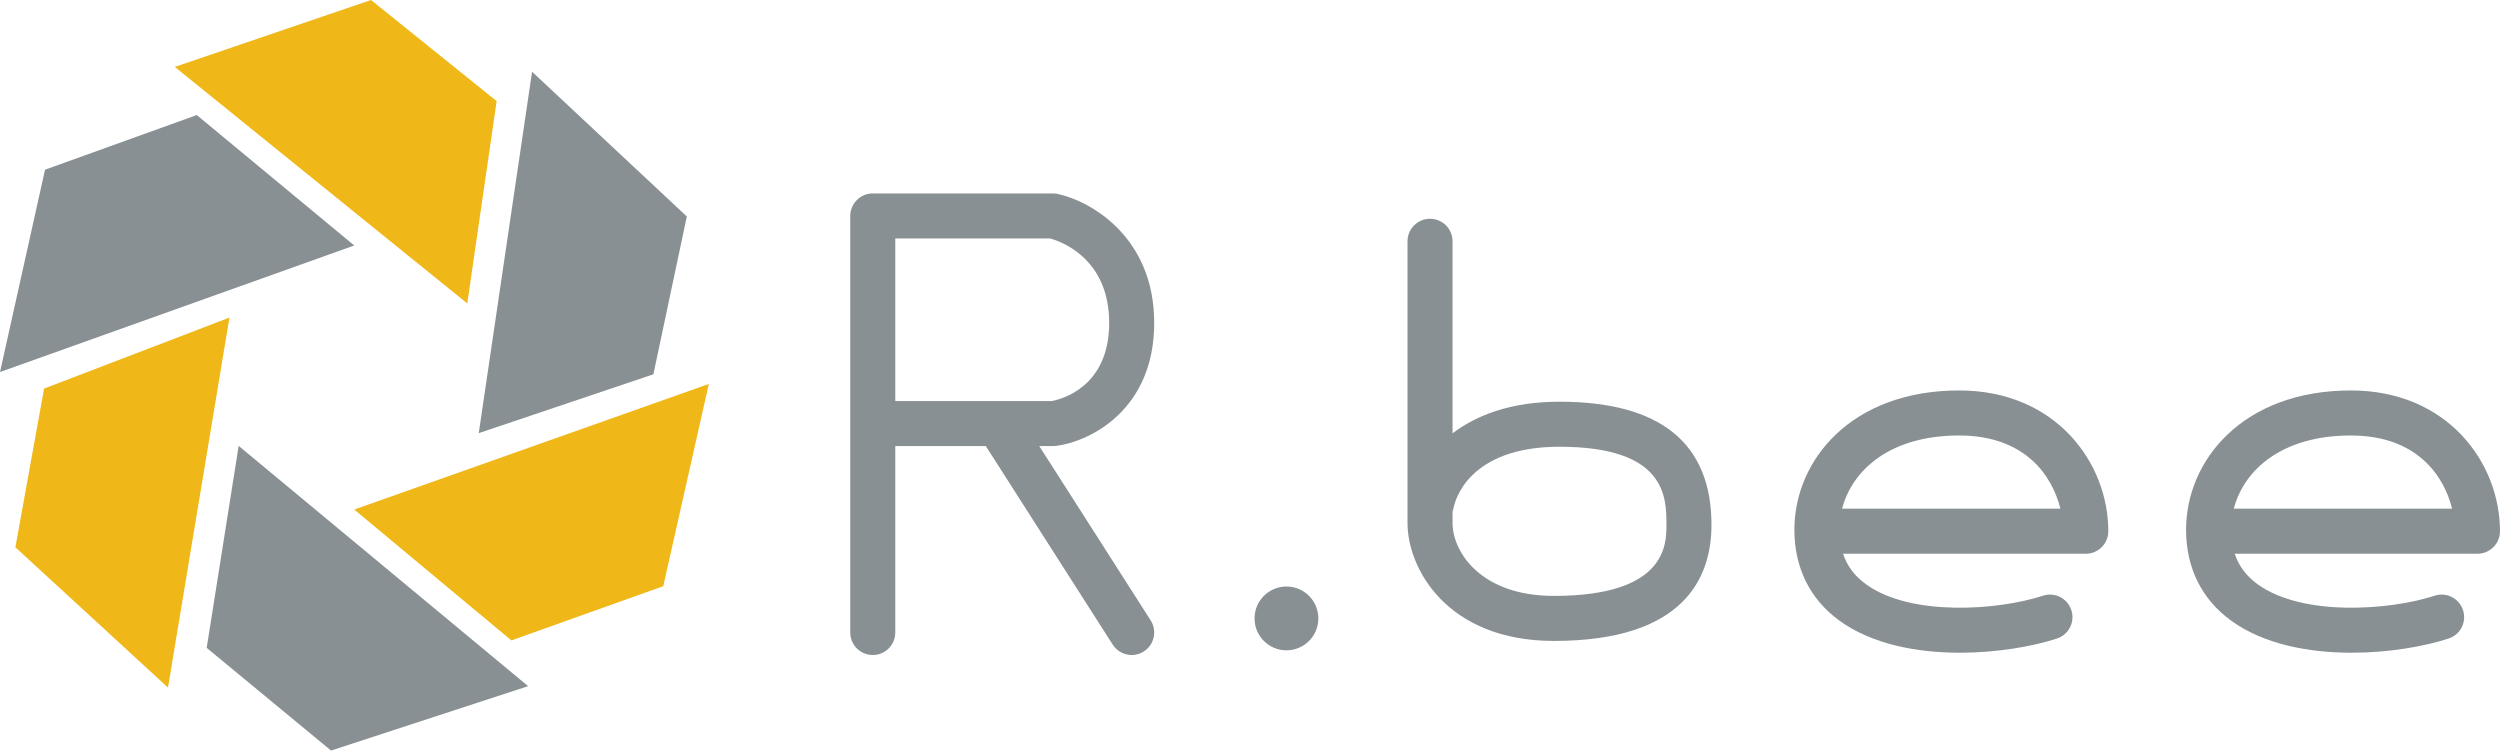 <?xml version="1.0" encoding="utf-8"?>
<!-- Generator: Adobe Illustrator 17.0.0, SVG Export Plug-In . SVG Version: 6.00 Build 0)  -->
<!DOCTYPE svg PUBLIC "-//W3C//DTD SVG 1.1//EN" "http://www.w3.org/Graphics/SVG/1.1/DTD/svg11.dtd">
<svg version="1.1" id="レイヤー_1" xmlns="http://www.w3.org/2000/svg" xmlns:xlink="http://www.w3.org/1999/xlink" x="0px"
	 y="0px" width="300px" height="90.067px" viewBox="0 0 300 90.067" enable-background="new 0 0 300 90.067" xml:space="preserve">
<polygon fill="#EFB818" points="56.073,36.415 20.974,8.029 44.518,0 59.598,12.132 "/>
<polygon fill="#889094" points="42.51,29.458 0,44.644 5.404,20.363 23.614,13.805 "/>
<polygon fill="#EFB818" points="27.532,38.11 20.161,82.512 1.847,65.676 5.288,46.631 "/>
<polygon fill="#889094" points="28.639,53.507 63.373,82.338 39.727,90.067 24.803,77.744 "/>
<polygon fill="#EFB818" points="42.51,61.143 85.06,46.074 79.591,70.341 61.365,76.848 "/>
<polygon fill="#889094" points="57.45,51.976 63.848,8.607 82.419,25.979 78.407,44.915 "/>
<g>
	<g>
		<path fill="#889094" d="M104.732,78.601c-1.492,0-2.701-1.21-2.701-2.701V25.914c0-1.492,1.21-2.702,2.701-2.702h21.616
			c0.189,0,0.38,0.02,0.565,0.059c4.01,0.86,11.592,5.201,11.592,15.476c0,10.416-7.656,14.206-11.703,14.755
			c-0.121,0.017-0.241,0.025-0.363,0.025h-19.004v22.371C107.434,77.391,106.224,78.601,104.732,78.601z M107.434,48.124h18.783
			c1.165-0.218,6.884-1.684,6.884-9.376c0-7.748-5.799-9.778-7.081-10.132h-18.586V48.124z"/>
	</g>
</g>
<g>
	<g>
		<path fill="#889094" d="M135.807,78.601c-0.892,0-1.764-0.441-2.281-1.247l-15.535-24.306c-0.803-1.257-0.435-2.928,0.822-3.732
			c1.262-0.802,2.93-0.432,3.732,0.822l15.534,24.306c0.803,1.258,0.437,2.928-0.822,3.732
			C136.807,78.464,136.304,78.601,135.807,78.601z"/>
	</g>
</g>
<g>
	<g>
		<path fill="#889094" d="M186.463,76.912c-12.793,0-17.562-8.674-17.562-14.143V28.954c0-1.492,1.21-2.701,2.702-2.701
			c1.493,0,2.703,1.21,2.703,2.701v23.051c2.83-2.165,6.972-3.8,12.832-3.8c12.101,0,18.238,4.971,18.238,14.776
			C205.376,69.336,202.096,76.912,186.463,76.912z M174.306,61.4v1.369c0,3.379,3.299,8.739,12.157,8.739
			c13.51,0,13.51-6.195,13.51-8.527c0-3.276,0-9.372-12.835-9.372c-11.026,0-12.575,6.603-12.714,7.356
			C174.395,61.115,174.355,61.261,174.306,61.4z"/>
	</g>
</g>
<g>
	<g>
		<path fill="#889094" d="M235.192,78.327c-5.122,0-10.522-0.994-14.458-3.848c-3.536-2.567-5.407-6.341-5.407-10.915
			c0-8.303,6.791-16.71,19.77-16.71c11.625,0,17.901,8.703,17.901,16.892c0,1.492-1.21,2.702-2.702,2.702h-29.131
			c0.488,1.472,1.398,2.68,2.742,3.657c5.398,3.912,15.869,3.134,21.249,1.381c1.428-0.47,2.942,0.31,3.406,1.731
			c0.464,1.418-0.311,2.943-1.727,3.406C243.95,77.564,239.678,78.327,235.192,78.327z M221.053,61.044h26.194
			c-0.978-3.962-4.228-8.786-12.15-8.786C226.746,52.258,222.242,56.454,221.053,61.044z"/>
	</g>
</g>
<g>
	<g>
		<path fill="#889094" d="M282.197,78.327c-5.122,0-10.525-0.994-14.458-3.848c-3.538-2.567-5.41-6.341-5.41-10.915
			c0-8.303,6.793-16.71,19.772-16.71c11.625,0,17.898,8.703,17.898,16.892c0,1.492-1.207,2.702-2.7,2.702h-29.134
			c0.488,1.472,1.398,2.68,2.744,3.657c5.393,3.912,15.869,3.134,21.249,1.381c1.423-0.47,2.944,0.31,3.406,1.731
			c0.464,1.418-0.311,2.943-1.727,3.406C290.952,77.564,286.682,78.327,282.197,78.327z M268.055,61.044h26.197
			c-0.98-3.962-4.23-8.786-12.15-8.786C273.75,52.258,269.246,56.454,268.055,61.044z"/>
	</g>
</g>
<g>
	<g>
		<circle fill="#889094" cx="154.374" cy="74.21" r="3.829"/>
	</g>
</g>
</svg>
